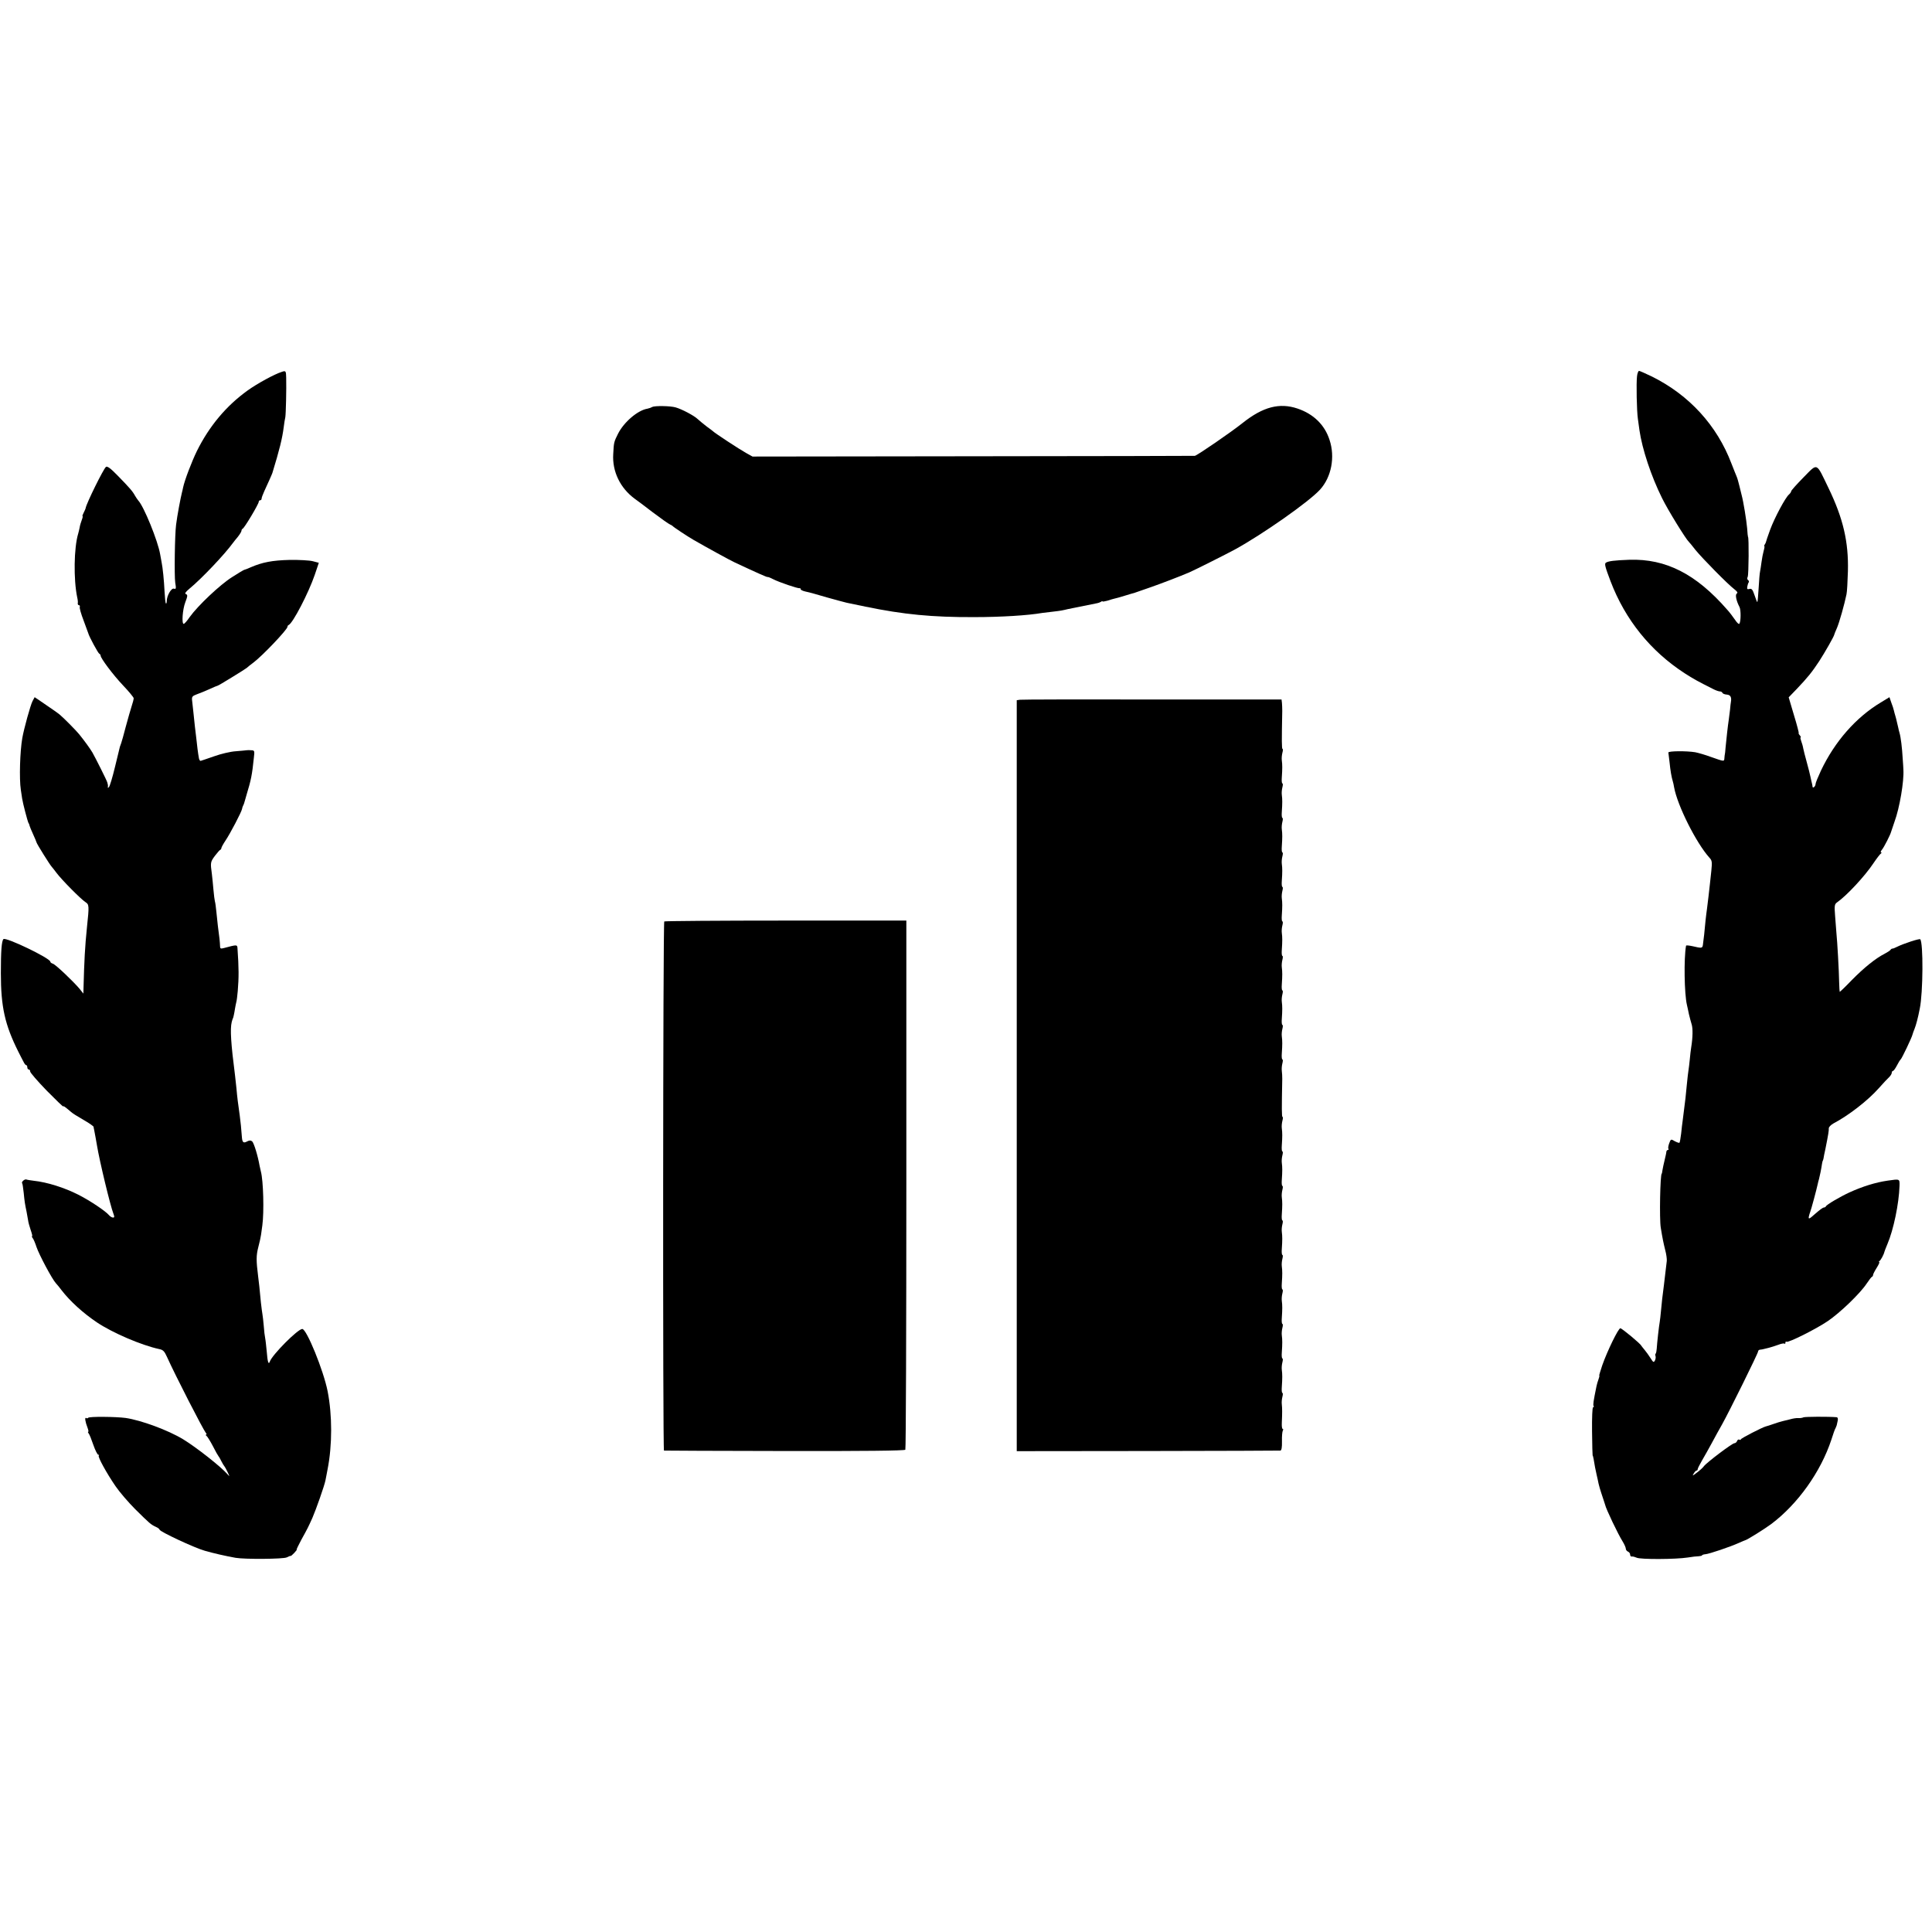 <?xml version="1.0" standalone="no"?>
<!DOCTYPE svg PUBLIC "-//W3C//DTD SVG 20010904//EN"
 "http://www.w3.org/TR/2001/REC-SVG-20010904/DTD/svg10.dtd">
<svg version="1.0" xmlns="http://www.w3.org/2000/svg"
 width="1344pt" height="1344pt" viewBox="0 0 1344 1344"
 preserveAspectRatio="xMidYMid meet">
<g transform="translate(0,1344) scale(0.1,-0.1)"
fill="#000000" stroke="none">
<path d="M1960 10853 c-51 -16 -170 -81 -237 -129 -149 -107 -267 -248 -353
-421 -37 -76 -85 -202 -96 -253 -3 -14 -6 -29 -8 -35 -10 -39 -33 -161 -41
-225 -9 -67 -13 -355 -6 -403 7 -41 6 -47 -9 -42 -18 6 -50 -49 -50 -87 0 -12
-3 -19 -6 -16 -3 3 -7 39 -9 79 -4 83 -13 171 -21 209 -3 14 -7 39 -10 55 -16
93 -113 332 -152 373 -6 8 -17 23 -23 34 -16 30 -38 55 -117 136 -53 55 -76
71 -85 64 -18 -15 -135 -252 -141 -286 -1 -6 -8 -21 -14 -33 -7 -13 -10 -23
-8 -23 3 0 1 -12 -5 -27 -6 -16 -13 -39 -15 -53 -3 -14 -7 -33 -10 -42 -30
-99 -33 -319 -7 -443 4 -16 6 -36 4 -42 -1 -7 3 -13 8 -13 6 0 8 -6 6 -12 -3
-7 9 -49 26 -93 16 -44 31 -84 33 -90 5 -22 69 -140 77 -143 5 -2 9 -8 9 -13
0 -18 86 -133 156 -207 40 -42 73 -82 74 -89 0 -7 -6 -32 -14 -55 -8 -24 -26
-88 -41 -143 -14 -55 -29 -107 -32 -115 -3 -8 -7 -19 -9 -25 -1 -5 -16 -68
-34 -140 -17 -71 -36 -134 -42 -140 -6 -7 -9 -7 -8 0 2 6 1 13 0 18 -1 4 -3
10 -4 15 -2 11 -83 172 -103 207 -16 27 -54 80 -93 128 -19 24 -111 117 -136
137 -17 14 -63 45 -146 102 l-27 18 -15 -28 c-14 -27 -59 -189 -71 -257 -16
-92 -22 -283 -10 -360 3 -22 7 -49 9 -60 5 -34 38 -159 44 -170 4 -5 7 -14 8
-20 1 -5 12 -32 25 -60 12 -27 23 -52 23 -55 2 -11 94 -158 106 -170 3 -3 18
-22 33 -42 34 -46 169 -183 202 -204 25 -16 26 -24 10 -174 -14 -135 -19 -234
-24 -423 l-1 -39 -27 34 c-46 54 -166 168 -185 174 -10 3 -18 9 -18 14 0 24
-310 173 -326 157 -13 -13 -18 -85 -18 -237 0 -234 28 -359 121 -545 14 -27
30 -60 37 -72 6 -13 14 -23 19 -23 4 0 7 -7 7 -15 0 -8 5 -15 10 -15 6 0 10
-6 10 -14 0 -8 52 -68 115 -133 63 -64 115 -114 115 -110 0 6 12 -2 54 -38 14
-12 31 -23 103 -65 29 -17 53 -35 54 -38 0 -4 2 -14 4 -22 4 -20 15 -79 20
-110 18 -109 93 -420 114 -473 8 -21 8 -27 -3 -27 -7 0 -19 7 -27 16 -24 29
-133 102 -214 143 -99 50 -217 87 -310 97 -22 3 -45 6 -52 9 -12 4 -36 -18
-29 -26 3 -2 7 -33 11 -67 6 -61 8 -75 20 -132 2 -14 7 -39 10 -56 2 -17 11
-49 19 -72 8 -23 13 -42 9 -42 -3 0 -1 -6 4 -12 6 -7 18 -35 27 -63 18 -53
108 -223 135 -252 9 -10 27 -31 39 -48 60 -78 151 -160 246 -224 109 -73 309
-159 434 -186 26 -5 36 -15 53 -53 60 -133 250 -503 271 -530 6 -6 7 -12 2
-12 -5 0 -4 -4 2 -8 6 -4 26 -36 45 -72 18 -36 36 -67 39 -70 3 -3 12 -18 20
-35 8 -16 18 -32 21 -35 3 -3 13 -21 22 -40 16 -33 16 -34 -1 -15 -45 52 -214
185 -307 242 -105 64 -293 133 -401 149 -69 9 -255 11 -261 1 -2 -4 -9 -5 -14
-1 -11 6 -6 -27 10 -68 6 -16 8 -28 5 -28 -4 0 -2 -6 3 -12 6 -7 20 -43 33
-81 13 -37 28 -67 34 -67 5 0 7 -3 3 -6 -8 -8 55 -123 117 -213 28 -41 90
-113 137 -160 100 -99 109 -107 144 -123 14 -6 25 -15 25 -19 0 -13 241 -126
315 -147 63 -18 142 -36 214 -49 65 -11 333 -9 356 3 13 7 25 11 27 10 2 -1
13 8 25 21 12 13 20 23 17 23 -3 0 12 30 32 68 47 85 47 86 77 152 26 60 83
222 91 261 2 13 10 48 15 78 33 167 33 378 0 544 -29 145 -146 432 -176 432
-31 0 -209 -179 -226 -227 -8 -25 -16 -2 -21 67 -4 39 -8 81 -11 95 -3 14 -8
53 -10 86 -3 34 -7 70 -9 80 -2 11 -7 48 -11 84 -10 106 -13 133 -19 180 -14
111 -14 146 1 204 9 33 17 72 19 86 2 14 6 43 9 65 13 95 7 313 -10 375 -2 8
-6 26 -9 40 -12 70 -40 161 -52 170 -9 8 -19 8 -34 0 -26 -14 -34 -8 -37 28
-1 15 -4 52 -7 82 -6 52 -8 75 -22 172 -3 23 -7 62 -9 87 -3 25 -7 66 -10 91
-28 217 -35 321 -23 370 4 14 7 25 8 25 2 0 10 35 15 69 2 15 7 35 9 45 3 9 7
43 10 76 8 96 8 160 -2 301 -2 23 -5 23 -94 -1 -22 -6 -27 -4 -27 12 0 10 -2
34 -4 53 -7 50 -16 126 -22 190 -3 30 -7 62 -10 70 -2 8 -7 44 -10 80 -3 36
-8 85 -11 110 -11 79 -10 84 20 125 17 22 34 42 38 43 5 2 8 8 8 12 0 5 13 29
29 53 32 47 112 200 115 220 1 6 4 17 7 22 4 6 10 24 14 40 5 17 9 32 10 35
32 105 39 141 51 258 6 49 5 52 -18 53 -12 1 -27 1 -32 0 -5 -1 -39 -4 -75 -7
-36 -2 -104 -18 -151 -35 -47 -16 -89 -31 -94 -32 -4 -1 -10 7 -12 18 -6 31
-14 95 -19 145 -3 25 -7 59 -9 75 -2 17 -6 59 -10 95 -4 36 -8 77 -10 91 -2
22 3 28 33 39 20 7 59 23 88 36 28 13 54 24 57 24 6 0 188 112 203 124 6 6 26
22 45 36 62 46 238 231 238 250 0 5 3 10 8 12 29 12 139 224 182 350 l28 83
-42 11 c-22 6 -95 10 -161 9 -120 -3 -189 -16 -270 -51 -22 -10 -43 -18 -46
-18 -4 -1 -42 -23 -85 -51 -84 -53 -237 -198 -294 -277 -18 -27 -37 -48 -42
-48 -15 0 -8 100 11 150 17 44 17 52 5 57 -11 4 -4 14 23 37 84 69 244 237
305 321 4 6 19 24 33 41 14 18 25 36 25 42 0 6 4 12 8 14 12 4 112 172 112
187 0 6 5 11 10 11 6 0 10 5 10 12 0 6 9 30 19 52 19 41 53 116 56 126 49 160
69 240 79 320 3 25 8 56 11 68 4 25 8 193 6 275 -1 47 -3 50 -31 40z"/>
<path d="M11388 10823 c-6 -47 -2 -244 6 -297 3 -21 8 -57 11 -80 19 -130 81
-318 157 -471 40 -82 166 -286 187 -305 3 -3 24 -27 45 -55 46 -57 227 -241
271 -274 20 -16 26 -24 17 -30 -13 -8 -3 -52 19 -94 10 -19 10 -100 -1 -116
-3 -6 -17 7 -30 27 -14 20 -38 53 -55 71 -216 248 -426 355 -680 347 -106 -4
-145 -9 -163 -20 -12 -7 -7 -27 32 -130 102 -267 278 -486 516 -640 57 -37 93
-57 203 -112 16 -8 35 -14 42 -14 7 0 15 -4 17 -10 2 -5 15 -11 31 -12 25 -2
34 -18 28 -52 -1 -5 -4 -28 -6 -53 -3 -24 -7 -56 -9 -71 -6 -38 -17 -138 -22
-192 -2 -25 -4 -46 -5 -47 -1 -2 -2 -13 -3 -25 -2 -27 1 -27 -93 6 -40 15 -90
29 -110 33 -61 10 -188 9 -187 -2 1 -5 4 -35 8 -65 6 -61 14 -106 22 -132 3
-10 8 -30 10 -45 23 -127 154 -388 246 -490 18 -19 19 -30 13 -90 -4 -37 -8
-79 -10 -93 -5 -45 -15 -134 -20 -170 -3 -19 -7 -55 -10 -80 -5 -61 -15 -150
-19 -175 -4 -22 -9 -22 -73 -7 -24 5 -44 7 -44 3 -16 -89 -12 -334 6 -411 3
-14 10 -43 14 -65 5 -22 14 -54 19 -71 9 -28 8 -92 -3 -159 -3 -16 -7 -55 -10
-85 -3 -30 -7 -64 -9 -75 -2 -11 -7 -54 -11 -95 -4 -41 -9 -86 -10 -100 -4
-35 -16 -130 -20 -160 -2 -14 -7 -52 -10 -85 -4 -33 -9 -62 -12 -65 -2 -2 -17
3 -32 11 -27 16 -28 16 -39 -14 -6 -16 -9 -34 -6 -38 3 -5 1 -9 -4 -9 -5 0 -9
-6 -10 -12 0 -7 -6 -33 -12 -58 -6 -25 -13 -56 -15 -70 -2 -14 -4 -25 -5 -25
-11 0 -17 -316 -7 -375 13 -80 19 -107 31 -156 8 -29 12 -62 11 -75 -5 -46
-16 -134 -20 -169 -10 -76 -15 -118 -20 -175 -3 -33 -7 -69 -9 -80 -5 -25 -19
-150 -21 -187 -1 -15 -4 -30 -7 -34 -4 -3 -4 -12 -1 -19 2 -8 0 -21 -5 -30 -8
-15 -12 -12 -30 17 -12 19 -30 44 -41 57 -11 13 -21 26 -23 29 -6 15 -136 122
-146 122 -14 0 -91 -158 -126 -258 -13 -39 -23 -72 -21 -72 3 0 0 -11 -5 -25
-5 -14 -12 -36 -14 -48 -22 -107 -25 -130 -20 -138 3 -5 1 -9 -4 -9 -5 0 -8
-74 -7 -167 1 -93 3 -168 4 -168 2 0 4 -11 7 -25 4 -29 16 -90 20 -105 1 -5 5
-23 9 -40 3 -16 7 -34 9 -40 3 -15 27 -88 33 -105 3 -8 7 -21 9 -28 5 -27 90
-205 121 -254 13 -21 23 -44 23 -52 0 -8 7 -16 15 -20 8 -3 15 -12 15 -21 0
-9 6 -15 13 -13 6 1 21 -3 32 -8 23 -13 272 -12 355 1 30 5 65 9 78 9 12 1 22
3 22 6 0 3 11 7 24 8 26 2 171 51 231 78 22 10 42 18 45 19 13 2 136 79 183
114 184 139 343 362 417 586 12 39 25 75 29 80 3 6 6 15 8 20 1 6 4 20 7 32 3
14 0 23 -7 24 -58 5 -224 4 -232 -1 -5 -3 -21 -6 -35 -5 -14 1 -38 -3 -55 -8
-16 -4 -41 -10 -53 -13 -13 -3 -43 -12 -65 -20 -23 -8 -47 -16 -53 -17 -24 -6
-174 -83 -174 -90 0 -5 -5 -5 -10 -2 -6 3 -13 -1 -16 -9 -3 -9 -12 -16 -19
-16 -15 0 -194 -135 -212 -160 -6 -9 -28 -29 -48 -44 -31 -24 -34 -25 -23 -7
7 12 16 21 20 21 5 0 8 4 8 10 0 5 14 32 30 60 17 29 48 84 69 123 21 40 53
97 70 127 51 91 251 496 251 508 0 7 7 13 15 13 8 1 18 2 23 4 4 1 21 5 37 9
17 4 46 14 66 21 20 8 39 11 43 8 3 -4 6 -1 6 6 0 7 4 10 8 7 13 -8 203 87
286 143 86 58 226 193 271 261 17 25 33 47 38 48 4 2 7 8 7 13 0 5 11 27 25
49 14 22 22 40 18 40 -5 0 -3 4 2 8 9 6 30 45 34 64 1 4 10 28 21 54 42 98 80
280 84 404 1 50 3 49 -81 37 -85 -12 -177 -41 -267 -82 -67 -31 -159 -85 -164
-97 -2 -4 -8 -8 -13 -8 -8 0 -27 -14 -63 -45 -40 -36 -46 -38 -43 -19 2 11 7
26 10 34 6 14 44 155 52 193 2 10 6 26 9 35 5 18 16 72 21 107 2 11 4 20 5 20
1 0 3 7 5 15 1 8 7 40 14 70 19 95 24 125 23 141 0 9 14 23 31 33 105 55 240
159 317 246 30 34 63 69 73 78 9 9 17 22 17 29 0 7 4 13 8 13 5 0 17 17 28 38
10 20 22 39 26 42 8 6 78 153 82 172 2 7 8 26 15 42 10 25 24 77 36 140 23
110 25 460 3 482 -6 6 -118 -31 -160 -52 -15 -8 -31 -14 -34 -13 -4 0 -10 -4
-13 -9 -3 -5 -22 -17 -41 -27 -63 -32 -143 -97 -227 -182 -44 -46 -83 -83 -85
-83 -1 0 -3 30 -4 68 -1 74 -13 287 -19 342 -2 19 -6 72 -9 117 -6 74 -4 83
14 96 66 46 192 181 252 271 23 34 46 64 52 68 6 4 7 8 2 8 -5 0 -3 8 5 18 15
17 61 108 65 127 2 6 12 36 23 68 36 97 67 283 62 362 0 6 -2 42 -5 80 -4 72
-13 147 -22 177 -3 9 -7 26 -9 37 -3 12 -7 30 -10 42 -2 11 -7 29 -10 39 -3
10 -8 27 -10 37 -2 10 -10 35 -18 55 l-13 38 -59 -36 c-174 -104 -322 -273
-418 -476 -20 -43 -37 -84 -37 -92 0 -16 -19 -33 -21 -19 0 4 -2 15 -4 23 -2
8 -7 28 -10 44 -3 16 -15 63 -26 103 -11 41 -23 85 -25 98 -2 14 -9 36 -14 50
-5 14 -7 25 -4 25 4 0 1 7 -6 15 -7 8 -10 15 -7 15 2 0 -12 56 -33 124 l-37
125 56 58 c76 80 106 117 156 193 39 60 104 174 105 185 0 3 9 24 19 47 17 40
52 165 66 233 4 17 8 89 10 162 5 204 -33 367 -135 578 -88 182 -73 176 -174
74 -47 -48 -86 -91 -86 -97 0 -5 -7 -15 -15 -22 -25 -21 -100 -161 -131 -245
-16 -44 -29 -82 -29 -85 0 -3 -4 -11 -8 -17 -5 -7 -6 -13 -3 -13 2 0 0 -15 -5
-32 -5 -18 -12 -53 -15 -78 -3 -25 -8 -54 -10 -65 -3 -11 -7 -63 -10 -115 -3
-52 -7 -96 -9 -98 -2 -2 -10 19 -19 46 -14 41 -20 49 -36 45 -15 -4 -18 -1
-15 16 2 12 6 25 10 30 3 5 1 12 -5 16 -6 4 -7 13 -2 23 7 14 9 277 2 277 -1
0 -4 27 -6 60 -5 57 -26 186 -38 230 -3 11 -10 40 -16 65 -6 25 -14 54 -19 65
-5 11 -21 52 -36 90 -101 266 -294 477 -554 606 -44 21 -84 39 -89 39 -5 0
-12 -17 -14 -37z"/>
<path d="M4537 10609 c-8 -5 -23 -10 -33 -12 -68 -11 -163 -93 -204 -173 -29
-58 -30 -61 -34 -142 -8 -122 49 -238 150 -312 12 -8 68 -50 125 -94 57 -43
111 -81 119 -84 8 -3 17 -9 20 -12 5 -7 105 -73 145 -96 85 -49 256 -143 285
-156 158 -74 230 -106 230 -102 0 2 17 -4 38 -15 43 -22 173 -66 185 -63 4 1
7 -2 7 -7 0 -5 15 -12 33 -16 44 -10 39 -9 157 -43 58 -16 116 -32 130 -35 14
-3 72 -15 130 -27 266 -55 466 -74 755 -73 190 0 378 12 475 29 14 2 48 6 75
9 52 6 64 8 105 18 29 6 186 38 203 41 7 1 18 5 25 9 6 5 12 6 12 3 0 -2 15 0
33 5 17 6 39 12 47 14 8 1 42 11 75 21 33 10 62 19 65 19 3 1 12 4 20 7 8 3
51 18 95 33 69 24 208 77 270 104 35 15 258 127 315 158 192 105 517 333 593
417 79 87 106 226 66 346 -34 105 -111 180 -223 218 -125 42 -240 12 -381
-100 -80 -64 -316 -226 -333 -229 -4 -1 -698 -2 -1542 -3 l-1535 -2 -45 25
c-42 23 -219 139 -230 151 -3 3 -23 18 -45 34 -22 17 -50 40 -63 52 -24 23
-109 68 -152 80 -38 11 -145 12 -163 3z"/>
<path d="M7094 8572 l-21 -3 0 -2612 0 -2612 911 1 c501 1 916 2 923 3 8 1 12
22 11 64 -1 35 2 69 6 75 4 7 3 12 -1 12 -5 0 -7 19 -6 42 3 68 3 101 0 128
-2 14 0 37 4 53 4 15 4 27 0 27 -4 0 -6 19 -4 43 4 58 4 88 0 117 -2 14 0 37
4 53 4 15 4 27 0 27 -4 0 -6 19 -4 42 4 59 4 89 0 118 -2 14 0 37 4 53 4 15 4
27 0 27 -4 0 -6 19 -4 43 4 58 4 88 0 117 -2 14 0 37 4 53 4 15 4 27 0 27 -4
0 -6 19 -4 43 4 58 4 88 0 117 -2 14 0 37 4 53 4 15 4 27 0 27 -4 0 -6 19 -4
43 4 58 4 88 0 117 -2 14 0 37 4 53 4 15 4 27 0 27 -4 0 -6 19 -4 43 4 58 4
88 0 117 -2 14 0 37 4 53 4 15 4 27 0 27 -4 0 -6 19 -4 43 4 58 4 88 0 117 -2
14 0 37 4 53 4 15 4 27 0 27 -4 0 -6 19 -4 43 4 58 4 88 0 117 -2 14 0 37 4
53 4 15 5 27 1 27 -6 0 -6 57 -2 265 0 17 -1 41 -3 55 -2 14 0 37 4 53 4 15 4
27 0 27 -4 0 -6 19 -4 43 4 58 4 88 0 117 -2 14 0 37 4 53 4 15 4 27 0 27 -4
0 -6 19 -4 43 4 58 4 88 0 117 -2 14 0 37 4 53 4 15 4 27 0 27 -4 0 -6 19 -4
43 4 58 4 88 0 117 -2 14 0 37 4 53 4 15 4 27 0 27 -4 0 -6 19 -4 43 4 58 4
88 0 117 -2 14 0 37 4 53 4 15 4 27 0 27 -4 0 -6 19 -4 43 4 58 4 88 0 117 -2
14 0 37 4 53 4 15 4 27 0 27 -4 0 -6 19 -4 43 4 58 4 88 0 117 -2 14 0 37 4
53 4 15 4 27 0 27 -4 0 -6 19 -4 43 4 58 4 88 0 117 -2 14 0 37 4 53 4 15 4
27 0 27 -4 0 -6 19 -4 43 4 58 4 88 0 117 -2 14 0 37 4 53 4 15 4 27 0 27 -4
0 -6 19 -4 43 4 58 4 88 0 117 -2 14 0 37 4 53 4 15 5 27 1 27 -6 0 -6 57 -2
265 0 17 -1 41 -2 54 l-3 25 -900 0 c-495 1 -909 0 -921 -2z"/>
<path d="M4621 7030 c-9 -6 -11 -3679 -2 -3681 3 -1 381 -2 839 -3 547 -1 836
2 840 9 4 6 7 836 7 1845 l0 1836 -838 0 c-461 0 -841 -3 -846 -6z"/>
</g>
</svg>
